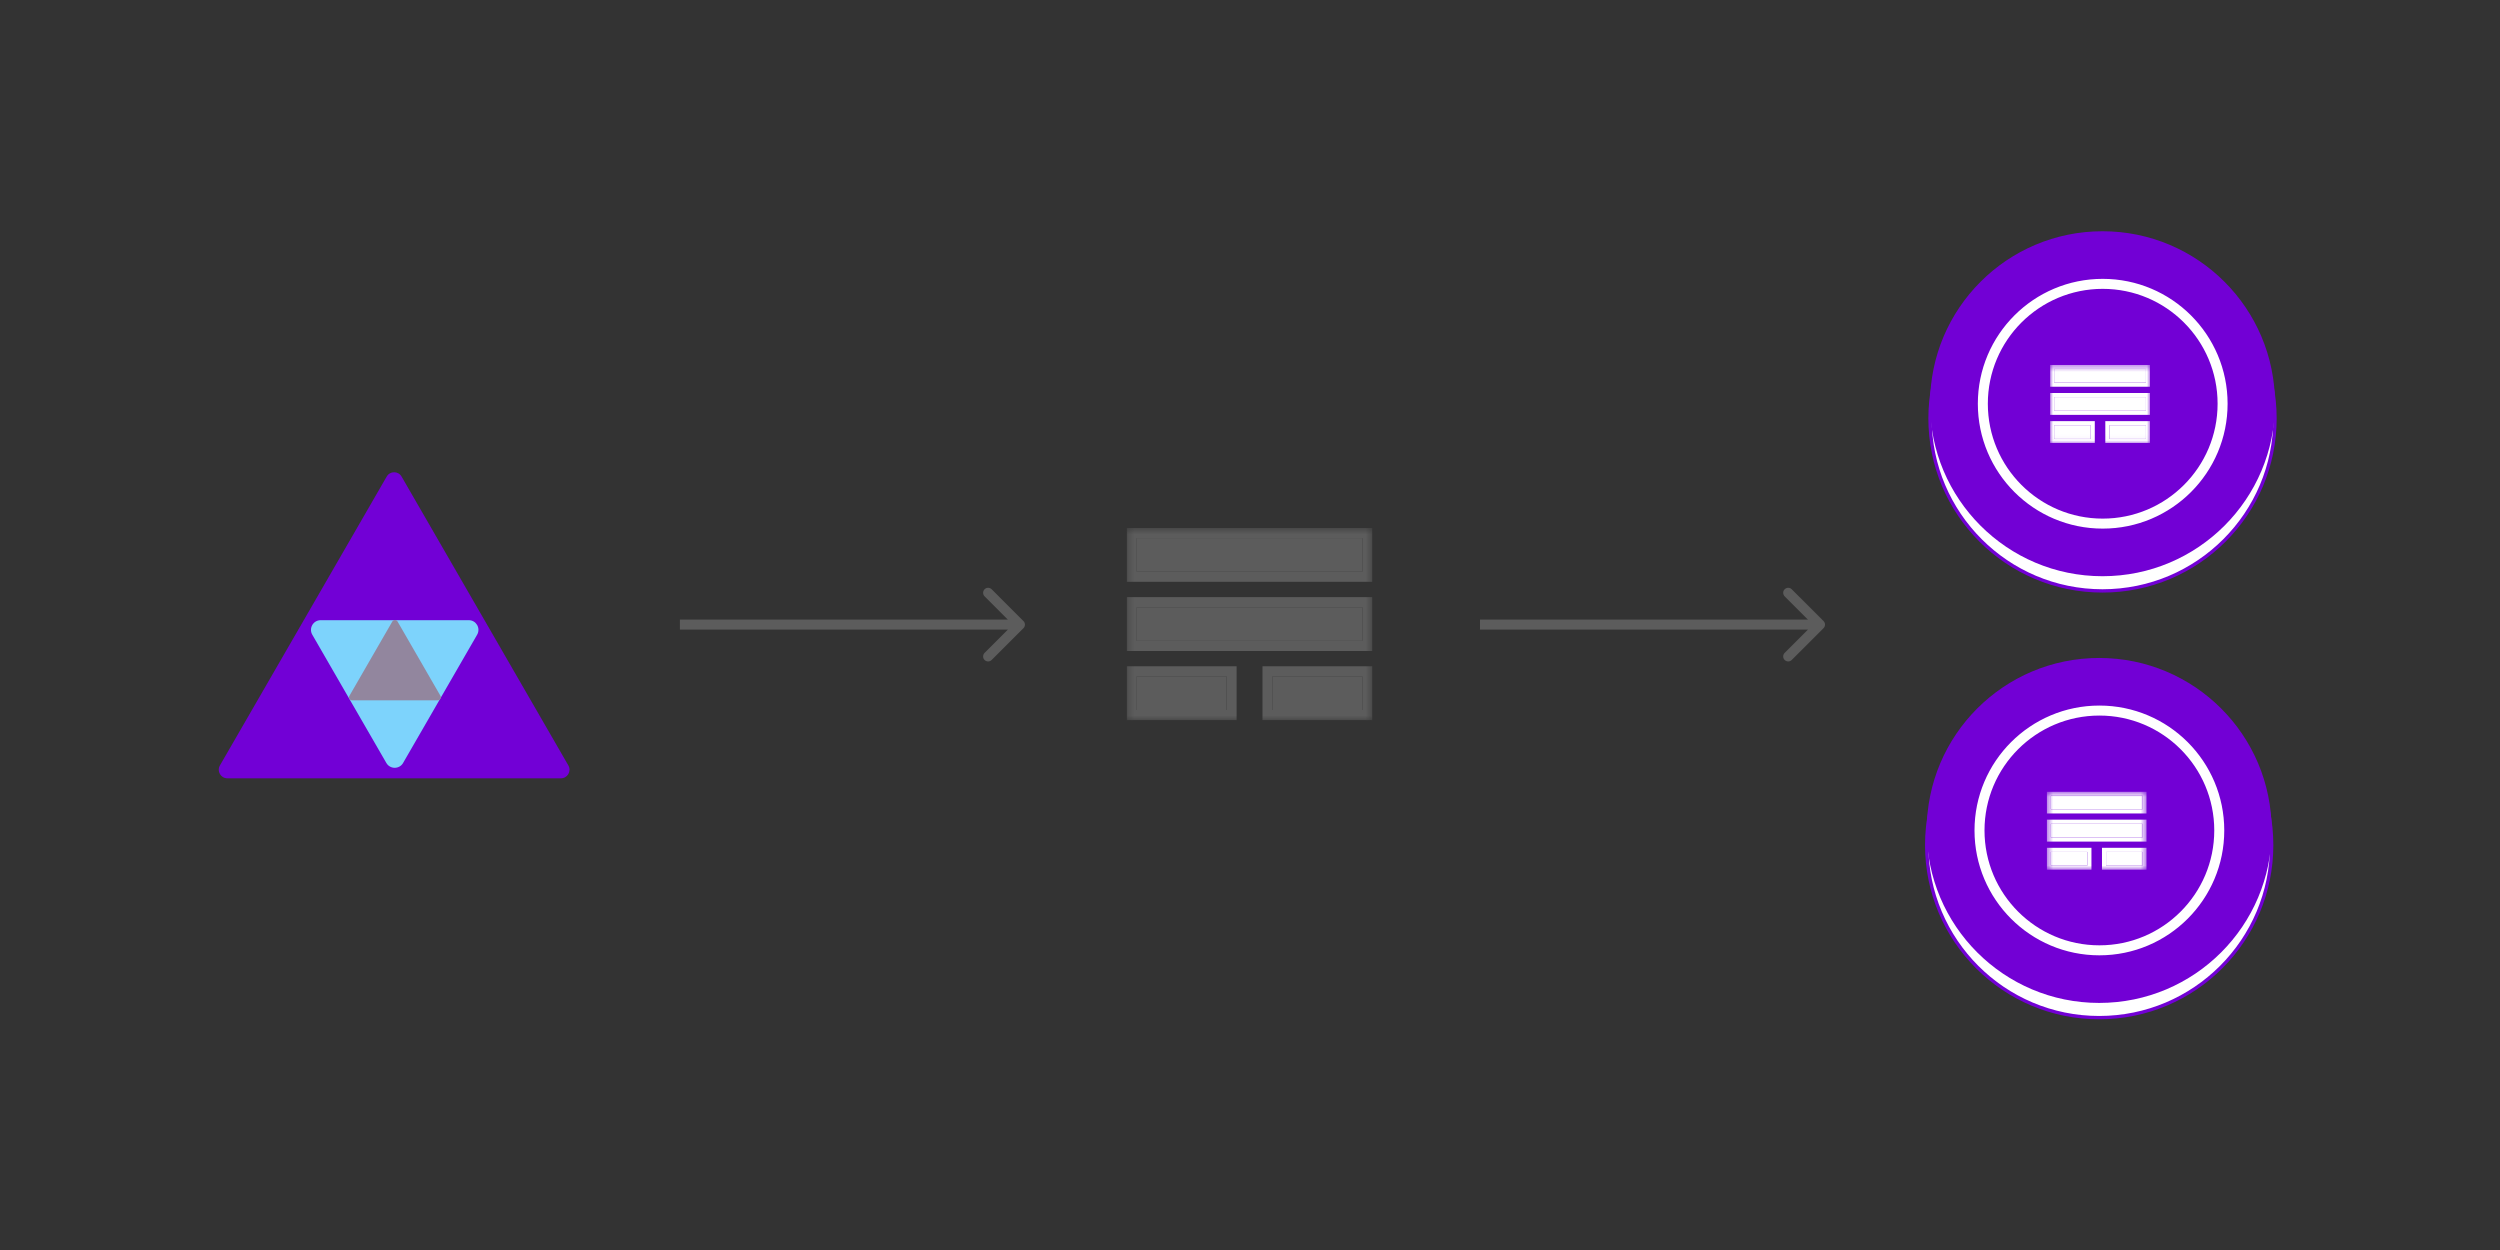 <svg width="400" height="200" viewBox="0 0 400 200" fill="none" xmlns="http://www.w3.org/2000/svg">
<rect x="0" y="0" width="400" height="200" fill="#333333" stroke="none"/>
<g clip-path="url(#clip0_443_138)">
<g clip-path="url(#clip1_443_138)">
<mask id="mask0_443_138" style="mask-type:luminance" maskUnits="userSpaceOnUse" x="180" y="84" width="40" height="32">
<path d="M219.598 84.472H180.259V115.408H219.598V84.472Z" fill="white"/>
</mask>
<g mask="url(#mask0_443_138)">
<path d="M181.875 91.476V86.089H217.979V91.476H181.875ZM181.875 102.54V97.153H217.979V102.54H181.875ZM181.875 113.604V108.217H196.239V113.604H181.875ZM203.616 113.604V108.217H217.979V113.604H203.616Z" fill="#5C5C5C"/>
<path fill-rule="evenodd" clip-rule="evenodd" d="M180.259 93.093V84.472H219.598V93.093H180.259ZM180.259 104.157V95.536H219.598V104.157H180.259ZM180.259 115.221V106.6H197.858V115.221H180.259ZM201.999 115.221V106.6H219.598V115.221H201.999ZM181.876 91.475H217.98V86.089H181.876V91.475ZM181.876 102.54H217.98V97.153H181.876V102.54ZM181.876 113.604H196.24V108.217H181.876V113.604ZM203.616 113.604H217.98V108.217H203.616V113.604Z" fill="#5C5C5C"/>
</g>
</g>
<path d="M163.756 100.506C164.068 100.193 164.068 99.686 163.756 99.374L158.664 94.282C158.352 93.97 157.845 93.97 157.533 94.282C157.22 94.595 157.22 95.101 157.533 95.414L162.059 99.94L157.533 104.466C157.22 104.778 157.22 105.285 157.533 105.597C157.845 105.91 158.352 105.91 158.664 105.597L163.756 100.506ZM108.785 100.74H163.19V99.14H108.785V100.74Z" fill="#5C5C5C"/>
<path d="M291.769 100.506C292.081 100.193 292.081 99.686 291.769 99.374L286.677 94.282C286.365 93.97 285.858 93.97 285.546 94.282C285.233 94.595 285.233 95.101 285.546 95.414L290.072 99.94L285.546 104.466C285.233 104.778 285.233 105.285 285.546 105.597C285.858 105.91 286.365 105.91 286.677 105.597L291.769 100.506ZM236.798 100.74H291.203V99.14H236.798V100.74Z" fill="#5C5C5C"/>
<path d="M335.869 162.821C351.111 162.821 363.467 150.465 363.467 135.223C363.467 119.982 351.111 107.626 335.869 107.626C320.627 107.626 308.272 119.982 308.272 135.223C308.272 150.465 320.627 162.821 335.869 162.821Z" fill="white" stroke="#7200D5" stroke-width="0.533" stroke-miterlimit="10"/>
<path d="M335.869 160.469C351.111 160.469 363.467 148.113 363.467 132.871C363.467 117.629 351.111 105.274 335.869 105.274C320.627 105.274 308.272 117.629 308.272 132.871C308.272 148.113 320.627 160.469 335.869 160.469Z" fill="#7200D5"/>
<g clip-path="url(#clip2_443_138)">
<mask id="mask1_443_138" style="mask-type:luminance" maskUnits="userSpaceOnUse" x="327" y="126" width="17" height="14">
<path d="M343.475 126.649H327.474V139.232H343.475V126.649Z" fill="white"/>
</mask>
<g mask="url(#mask1_443_138)">
<path d="M328.131 129.498V127.307H342.817V129.498H328.131ZM328.131 133.998V131.807H342.817V133.998H328.131ZM328.131 138.498V136.307H333.974V138.498H328.131ZM336.974 138.498V136.307H342.817V138.498H336.974Z" fill="white"/>
<path fill-rule="evenodd" clip-rule="evenodd" d="M327.474 130.155V126.649H343.475V130.155H327.474ZM327.474 134.656V131.149H343.475V134.656H327.474ZM327.474 139.156V135.649H334.632V139.156H327.474ZM336.317 139.156V135.649H343.475V139.156H336.317ZM328.132 129.498H342.817V127.307H328.132V129.498ZM328.132 133.998H342.817V131.807H328.132V133.998ZM328.132 138.498H333.974V136.307H328.132V138.498ZM336.975 138.498H342.817V136.307H336.975V138.498Z" fill="white"/>
</g>
</g>
<path d="M335.901 152.052C346.494 152.052 355.082 143.464 355.082 132.871C355.082 122.278 346.494 113.69 335.901 113.69C325.308 113.69 316.721 122.278 316.721 132.871C316.721 143.464 325.308 152.052 335.901 152.052Z" stroke="white" stroke-width="1.6" stroke-miterlimit="10"/>
<path d="M336.403 94.547C351.644 94.547 364 82.191 364 66.95C364 51.708 351.644 39.352 336.403 39.352C321.161 39.352 308.805 51.708 308.805 66.95C308.805 82.191 321.161 94.547 336.403 94.547Z" fill="white" stroke="#7200D5" stroke-width="0.533" stroke-miterlimit="10"/>
<path d="M336.403 92.195C351.644 92.195 364 79.839 364 64.597C364 49.356 351.644 37 336.403 37C321.161 37 308.805 49.356 308.805 64.597C308.805 79.839 321.161 92.195 336.403 92.195Z" fill="#7200D5"/>
<g clip-path="url(#clip3_443_138)">
<mask id="mask2_443_138" style="mask-type:luminance" maskUnits="userSpaceOnUse" x="328" y="58" width="17" height="13">
<path d="M344.009 58.375H328.007V70.959H344.009V58.375Z" fill="white"/>
</mask>
<g mask="url(#mask2_443_138)">
<path d="M328.665 61.224V59.033H343.35V61.224H328.665ZM328.665 65.724V63.533H343.35V65.724H328.665ZM328.665 70.225V68.034H334.507V70.225H328.665ZM337.508 70.225V68.034H343.35V70.225H337.508Z" fill="white"/>
<path fill-rule="evenodd" clip-rule="evenodd" d="M328.007 61.882V58.375H344.009V61.882H328.007ZM328.007 66.382V62.875H344.009V66.382H328.007ZM328.007 70.883V67.376H335.166V70.883H328.007ZM336.85 70.883V67.376H344.009V70.883H336.85ZM328.665 61.224H343.351V59.033H328.665V61.224ZM328.665 65.724H343.351V63.533H328.665V65.724ZM328.665 70.225H334.508V68.034H328.665V70.225ZM337.508 70.225H343.351V68.034H337.508V70.225Z" fill="white"/>
</g>
</g>
<path d="M336.435 83.778C347.028 83.778 355.615 75.191 355.615 64.597C355.615 54.004 347.028 45.417 336.435 45.417C325.841 45.417 317.254 54.004 317.254 64.597C317.254 75.191 325.841 83.778 336.435 83.778Z" stroke="white" stroke-width="1.6" stroke-miterlimit="10"/>
<path d="M61.876 76.245L35.186 122.473C34.658 123.387 35.318 124.529 36.373 124.529H89.751C90.807 124.529 91.465 123.387 90.939 122.473L64.249 76.245C63.721 75.331 62.403 75.331 61.876 76.245Z" fill="#7200D6"/>
<path d="M64.495 122.073L76.342 101.553C76.939 100.52 76.193 99.229 75.001 99.229H51.307C50.115 99.229 49.37 100.52 49.966 101.553L61.813 122.073C62.41 123.106 63.9 123.106 64.497 122.073H64.495Z" fill="#7DD3FC"/>
<path d="M62.768 99.447L55.91 111.327C55.723 111.651 55.957 112.056 56.331 112.056H70.048C70.422 112.056 70.656 111.651 70.469 111.327L63.611 99.447C63.424 99.124 62.956 99.124 62.769 99.447H62.768Z" fill="#92869E"/>
</g>
<defs>
<clipPath id="clip0_443_138">
<rect width="400" height="200" fill="white"/>
</clipPath>
<clipPath id="clip1_443_138">
<rect width="39.339" height="30.936" fill="white" transform="translate(180.259 84.472)"/>
</clipPath>
<clipPath id="clip2_443_138">
<rect width="16.002" height="12.584" fill="white" transform="translate(327.474 126.649)"/>
</clipPath>
<clipPath id="clip3_443_138">
<rect width="16.002" height="12.584" fill="white" transform="translate(328.007 58.375)"/>
</clipPath>
</defs>
</svg>
